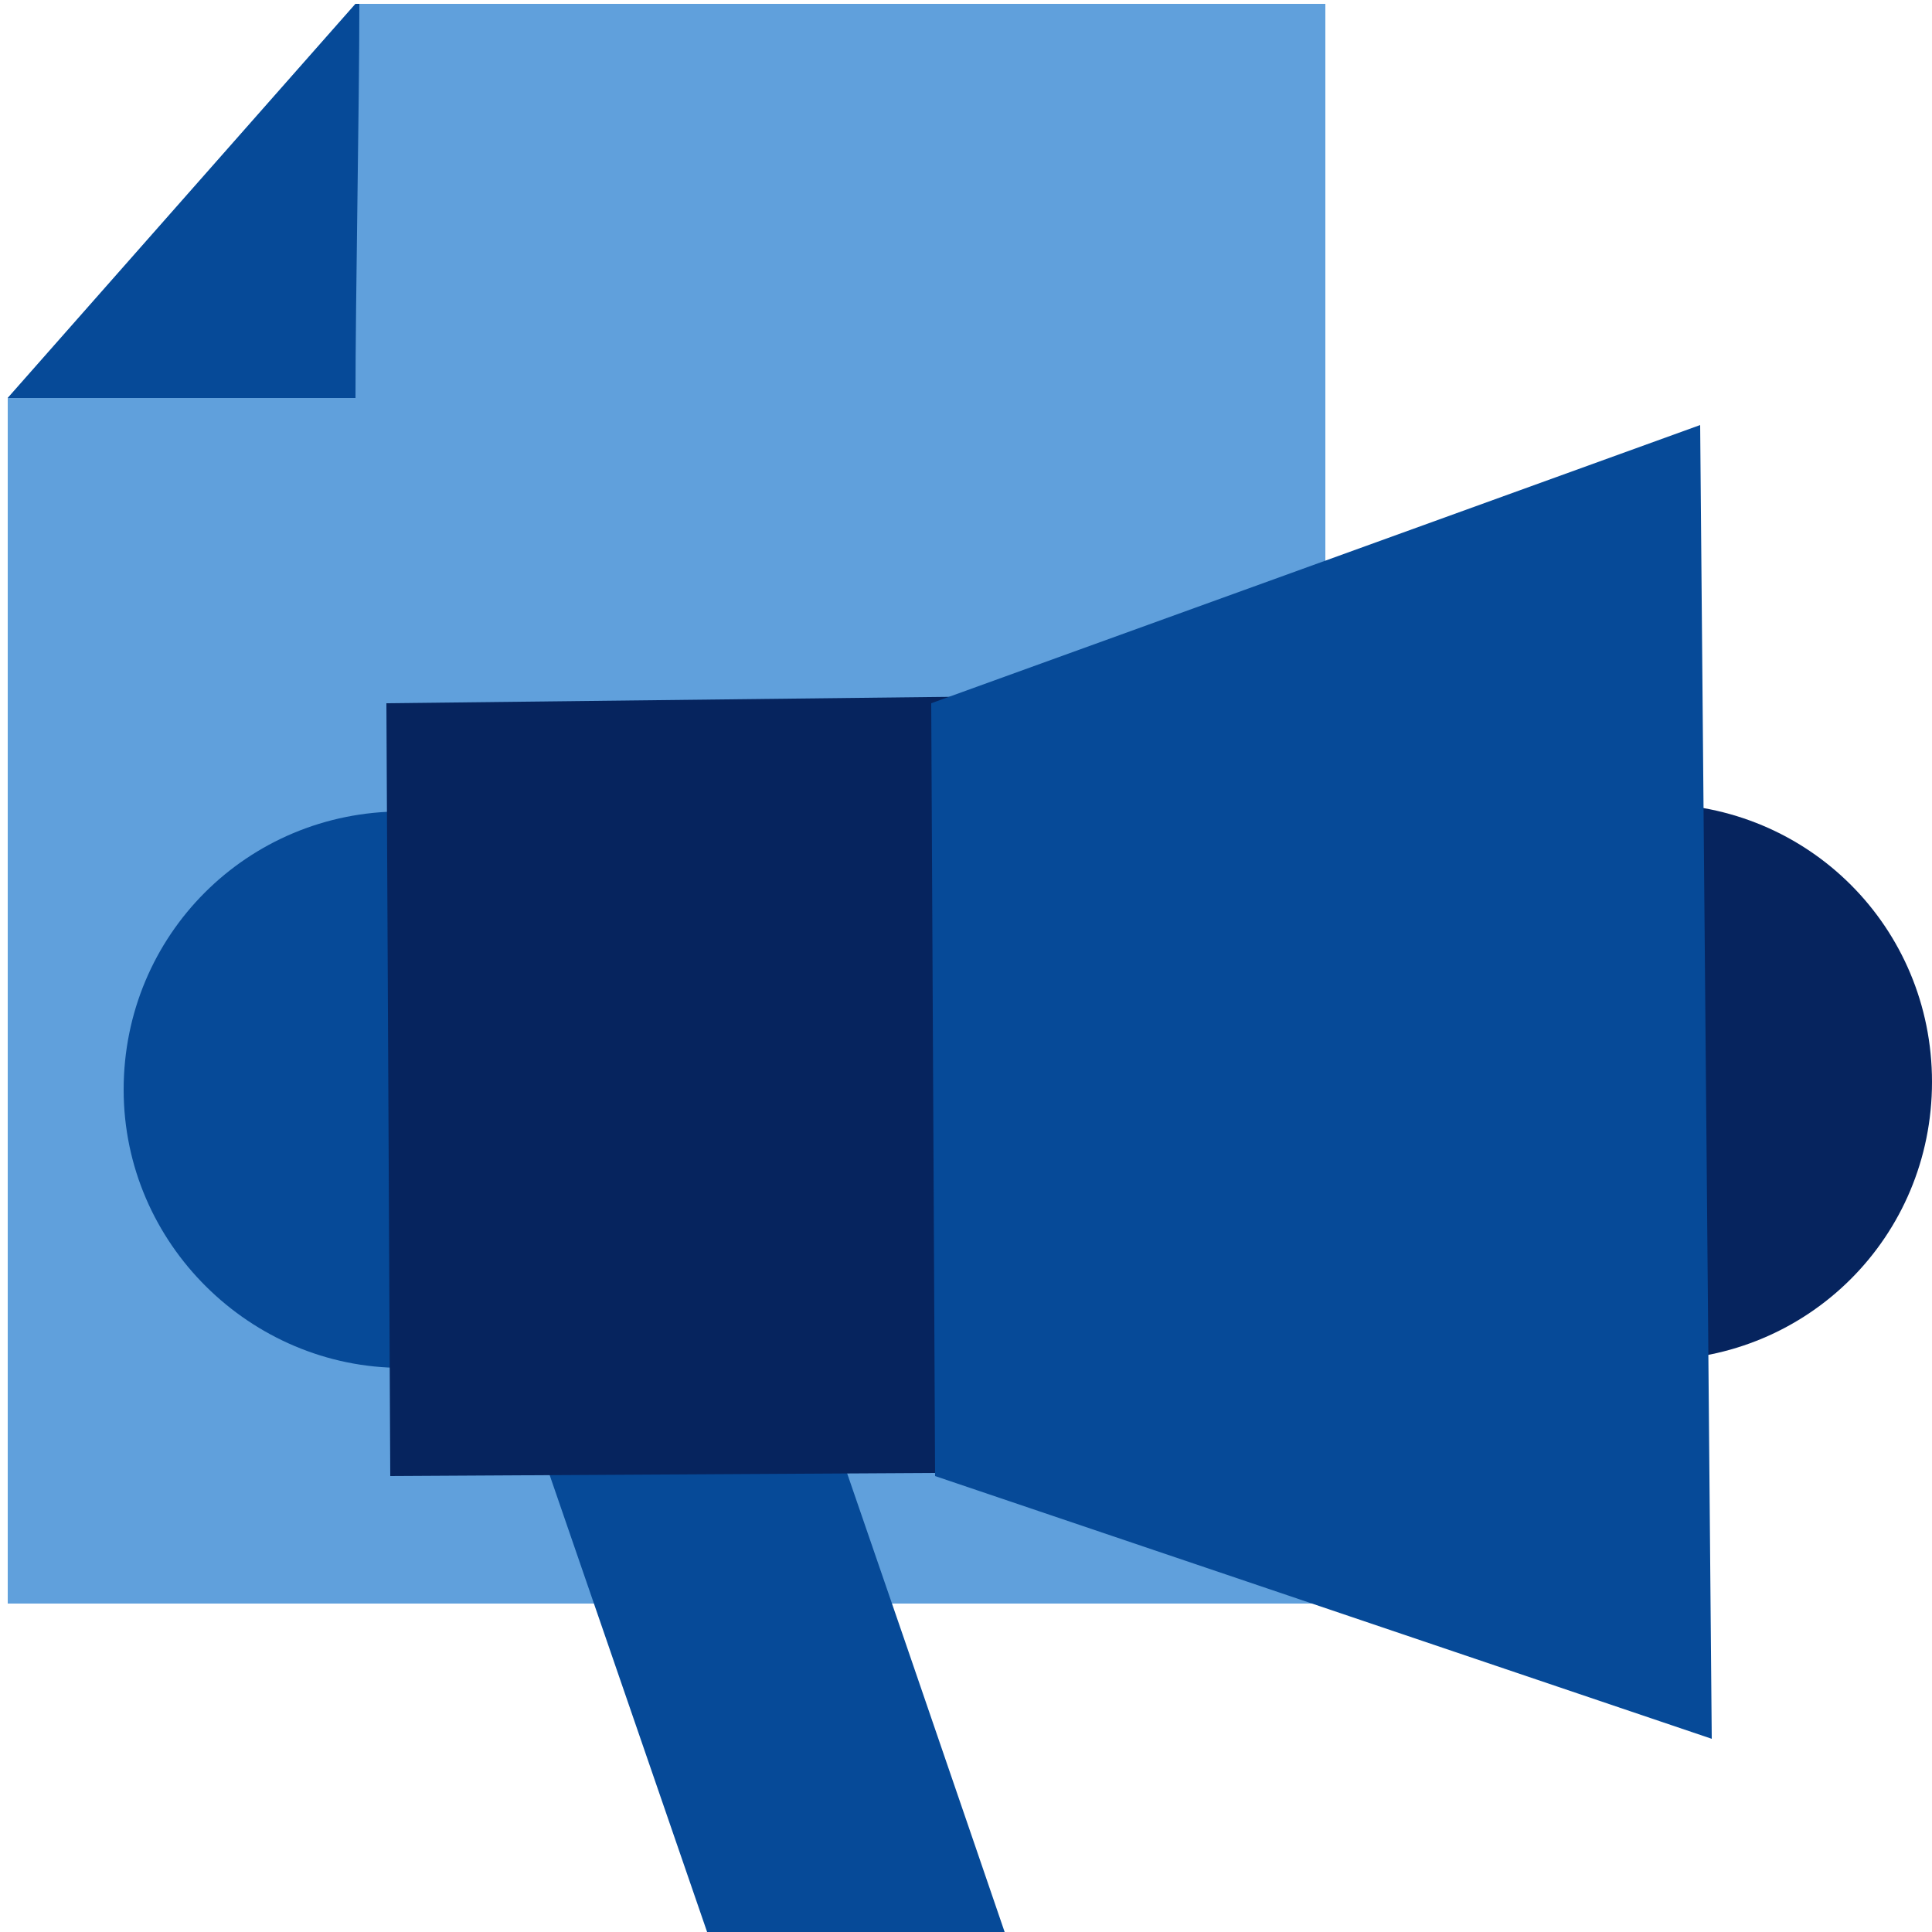 <?xml version="1.0" encoding="UTF-8"?> <svg xmlns="http://www.w3.org/2000/svg" xmlns:xlink="http://www.w3.org/1999/xlink" version="1.1" id="Block_Quote" x="0px" y="0px" width="50px" height="50px" viewBox="0 0 50 50" style="enable-background:new 0 0 50 50;" xml:space="preserve"> <style type="text/css"> .st0{fill:#60A0DC;} .st1{fill:#064A98;} .st2{fill:#06245E;} </style> <path class="st0" d="M34.3,0.1v41.4H0.2V10.3L9.2,0.1H34.3z"></path> <path class="st1" d="M9.3,0.1c0,2.6-0.1,7.6-0.1,10.2H0.2v0L9.2,0.1H9.3z"></path> <g> <path class="st1" d="M10.4,35.4c4,0,7.2-3.2,7.2-7.2S14.4,21,10.4,21s-7.2,3.2-7.2,7.2S6.5,35.4,10.4,35.4z"></path> <path class="st2" d="M42.8,35.2c4,0,7.2-3.2,7.2-7.2s-3.2-7.2-7.2-7.2S35.6,24,35.6,28S38.8,35.2,42.8,35.2z"></path> <path class="st1" d="M26,50l-7.7,0l-5.1-14.8l7.7,0C20.9,35.1,26,50,26,50z"></path> <path class="st2" d="M27.5,18L10,18.2l0.1,20l17.5-0.1C27.6,38.1,27.5,18,27.5,18z"></path> <path class="st1" d="M44.3,45l-20.1-6.8l-0.1-20L44,11L44.3,45z"></path> </g> </svg> 